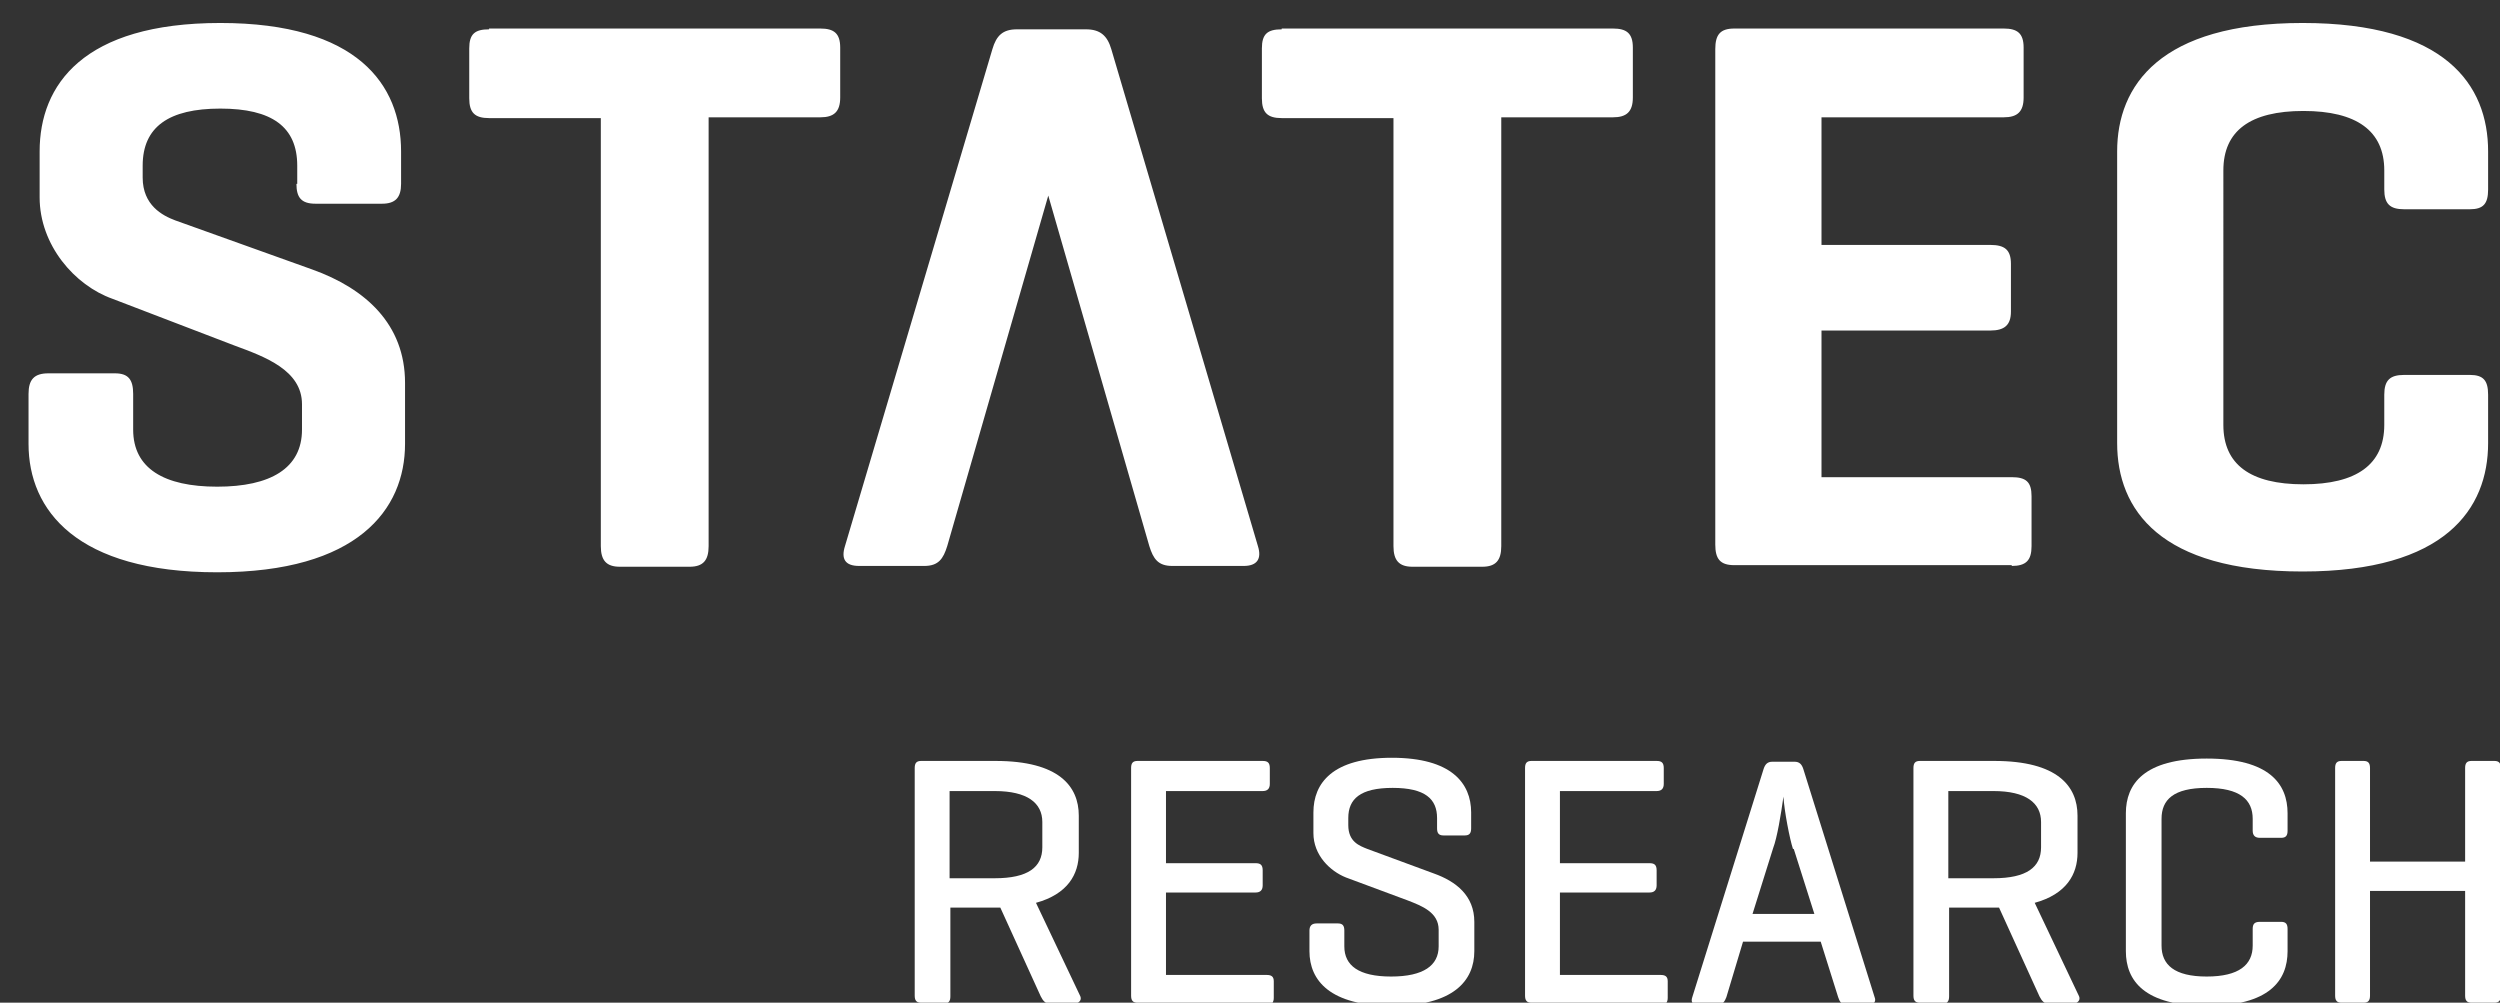 <?xml version="1.0" encoding="UTF-8"?>
<svg id="Layer_1" data-name="Layer 1" xmlns="http://www.w3.org/2000/svg" version="1.1" viewBox="0 0 315.4 126.5">
  <rect x="0" y="0" width="315.4" height="126.5" fill="#333333" stroke="none"/>
  <g>
    <path d="M119,126.5h-2.8c-.6,0-.8-.3-.8-.9v-28.7c0-.6.2-.9.8-.9h9.4c8,0,10.5,3.2,10.5,6.9v4.7c0,2.7-1.4,5.2-5.4,6.3l5.6,11.8c.2.5-.2.9-.8.9h-3.1c-.5,0-.8-.3-1.1-.9l-5.1-11.2h-6.3v11.2c0,.6-.2.9-.8.9ZM119.8,99.8v11h5.7c4.2,0,6-1.4,6-3.9v-3.2c0-2.4-1.9-3.9-6-3.9h-5.7Z" fill="#fff" stroke-width="0"/>
    <path d="M143.5,126.5c-.6,0-.8-.3-.8-.9v-28.7c0-.6.2-.9.8-.9h15.8c.6,0,.9.2.9.9v2c0,.6-.3.9-.9.9h-12.2v9.1h11.3c.6,0,.9.2.9.9v1.9c0,.6-.3.9-.9.9h-11.3v10.4h12.7c.6,0,.9.2.9.8v2.1c0,.6-.3.9-.9.9h-16.3Z" fill="#fff" stroke-width="0"/>
    <path d="M181.3,103.2c0-2.4-1.5-3.8-5.6-3.8s-5.6,1.4-5.6,3.8v.9c0,2.1,1.4,2.6,2.4,3l8.4,3.1c2.8,1,5.1,2.8,5.1,6.1v3.7c0,3.7-2.6,6.9-10.4,6.9s-10.4-3.2-10.4-6.9v-2.6c0-.6.3-.9.9-.9h2.7c.6,0,.8.3.8.9v2c0,2.4,1.8,3.8,5.9,3.8s6-1.4,6-3.8v-2.1c0-2.2-2.1-3-3.9-3.7l-7.8-2.9c-2-.8-4.1-2.8-4.1-5.6v-2.6c0-3.7,2.4-6.9,9.9-6.9s10,3.2,10,6.9v2c0,.6-.2.9-.8.9h-2.7c-.6,0-.8-.3-.8-.9v-1.4Z" fill="#fff" stroke-width="0"/>
    <path d="M193.2,126.5c-.6,0-.8-.3-.8-.9v-28.7c0-.6.2-.9.8-.9h15.8c.6,0,.9.2.9.9v2c0,.6-.3.9-.9.9h-12.2v9.1h11.3c.6,0,.9.2.9.9v1.9c0,.6-.3.9-.9.9h-11.3v10.4h12.7c.6,0,.9.2.9.8v2.1c0,.6-.3.9-.9.9h-16.3Z" fill="#fff" stroke-width="0"/>
    <path d="M226.4,96.1c.6,0,.9.3,1.1.9l9,28.8c.2.5,0,.9-.7.9h-2.9c-.6,0-.8-.3-1-.9l-2.2-7h-9.8l-2.1,7c-.2.5-.4.9-1,.9h-2.7c-.6,0-.8-.3-.6-.9l9-28.8c.2-.6.5-.9,1.1-.9h2.9ZM226.2,107.1c-.4-1.2-1.1-4.8-1.2-6.6-.3,2.2-.8,5.2-1.3,6.5l-2.6,8.3h7.8l-2.6-8.2Z" fill="#fff" stroke-width="0"/>
    <path d="M245,126.5h-2.8c-.6,0-.8-.3-.8-.9v-28.7c0-.6.2-.9.8-.9h9.4c8,0,10.5,3.2,10.5,6.9v4.7c0,2.7-1.4,5.2-5.4,6.3l5.6,11.8c.2.5-.2.9-.8.9h-3.1c-.5,0-.8-.3-1.1-.9l-5.1-11.2h-6.3v11.2c0,.6-.2.9-.8.9ZM245.8,99.8v11h5.7c4.2,0,6-1.4,6-3.9v-3.2c0-2.4-1.9-3.9-6-3.9h-5.7Z" fill="#fff" stroke-width="0"/>
    <path d="M288.6,120c0,3.7-2.3,6.9-10.2,6.9s-10.2-3.2-10.2-6.9v-17.4c0-3.7,2.3-6.9,10.2-6.9s10.2,3.2,10.2,6.9v2.2c0,.6-.2.9-.8.9h-2.7c-.6,0-.9-.3-.9-.9v-1.5c0-2.4-1.6-3.9-5.8-3.9s-5.7,1.5-5.7,3.9v16c0,2.4,1.6,3.9,5.7,3.9s5.8-1.5,5.8-3.9v-2.1c0-.6.2-.9.9-.9h2.7c.6,0,.8.3.8.9v2.8Z" fill="#fff" stroke-width="0"/>
    <path d="M299,108.7h12v-11.8c0-.6.2-.9.8-.9h2.9c.6,0,.8.3.8.9v28.7c0,.6-.2.9-.8.9h-2.9c-.6,0-.8-.3-.8-.9v-13.2h-12v13.2c0,.6-.2.9-.8.9h-2.8c-.6,0-.8-.3-.8-.9v-28.7c0-.6.2-.9.8-.9h2.8c.6,0,.8.3.8.9v11.8Z" fill="#fff" stroke-width="0"/>
  </g>
  <path d="M313.9,49.8c0-1.8-.6-2.5-2.3-2.5h-8.3c-1.8,0-2.5.7-2.5,2.5v3.8c0,5-3.5,7.5-10.2,7.5s-10.1-2.5-10.1-7.5V21.5c0-5,3.4-7.5,10.1-7.5s10.2,2.5,10.2,7.5v2.4c0,1.8.7,2.5,2.5,2.5h8.3c1.7,0,2.3-.7,2.3-2.5v-4.8c0-8.4-5.4-16.2-23.4-16.2s-23.4,7.9-23.4,16.2v36.8c0,8.4,5.4,16.2,23.4,16.2s23.4-7.9,23.4-16.2v-6.2ZM253.8,71.4c1.8,0,2.5-.7,2.5-2.5v-6.3c0-1.8-.7-2.4-2.5-2.4h-24v-18.5h21.3c1.8,0,2.6-.7,2.6-2.4v-6c0-1.8-.8-2.4-2.6-2.4h-21.3V14.8h23c1.7,0,2.5-.7,2.5-2.5v-6.3c0-1.8-.8-2.4-2.5-2.4h-34c-1.8,0-2.4.8-2.4,2.6v62.5c0,1.8.6,2.6,2.4,2.6h35ZM161.7,3.7c-1.8,0-2.5.6-2.5,2.4v6.3c0,1.8.7,2.5,2.5,2.5h14.1v54c0,1.8.7,2.6,2.4,2.6h8.8c1.7,0,2.4-.8,2.4-2.6V14.8h14.1c1.7,0,2.5-.7,2.5-2.5v-6.3c0-1.8-.8-2.4-2.5-2.4h-41.8ZM132.2,24.5l12.8,44.4c.5,1.6,1.1,2.5,2.9,2.5h9c1.7,0,2.3-.9,1.8-2.5l-18.5-62.7c-.5-1.7-1.4-2.5-3.2-2.5h-8.7c-1.8,0-2.6.8-3.1,2.5l-18.6,62.7c-.5,1.6,0,2.5,1.8,2.5h8.2c1.8,0,2.4-.9,2.9-2.5l12.8-44.4M61.7,3.7c-1.8,0-2.5.6-2.5,2.4v6.3c0,1.8.7,2.5,2.5,2.5h14.1v54c0,1.8.7,2.6,2.4,2.6h8.8c1.7,0,2.4-.8,2.4-2.6V14.8h14.1c1.7,0,2.5-.7,2.5-2.5v-6.3c0-1.8-.8-2.4-2.5-2.4h-41.8ZM37.4,23.2c0,1.7.6,2.5,2.4,2.5h8.4c1.7,0,2.4-.8,2.4-2.5v-4.1c0-8.4-5.5-16.2-22.8-16.2S5,10.7,5,19.1v5.8c0,6,4.4,11.1,9.2,12.8l15.4,5.9c3.8,1.4,8.5,3.1,8.5,7.4v3.2c0,4.9-4,7.2-10.7,7.2s-10.6-2.3-10.6-7.2v-4.5c0-1.8-.6-2.6-2.3-2.6H6.1c-1.8,0-2.5.8-2.5,2.6v6.3c0,8.4,6.1,16.2,23.8,16.2s23.7-7.9,23.7-16.2v-7.7c0-7.4-5-11.9-11.7-14.3l-17.3-6.2c-1.6-.6-4.1-1.9-4.1-5.4v-1.5c0-4.9,3.3-7.2,9.8-7.2s9.7,2.3,9.7,7.2v2.3Z" fill="#fff" stroke-width="0"/>
</svg>